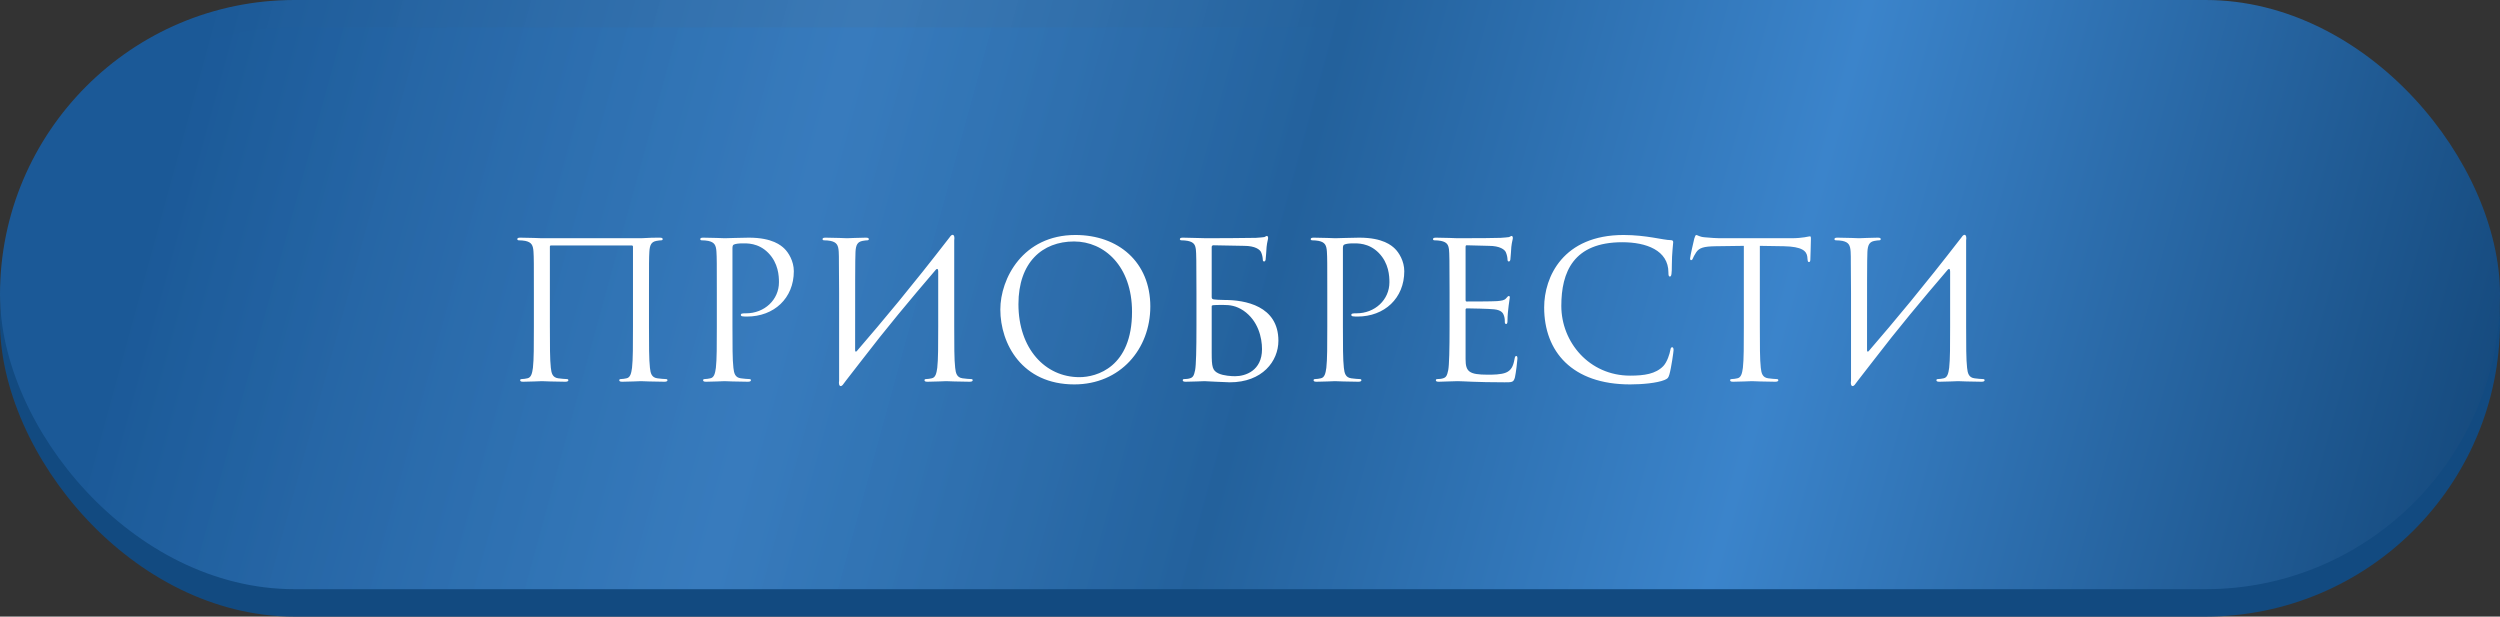 <?xml version="1.0" encoding="UTF-8"?> <svg xmlns="http://www.w3.org/2000/svg" width="446" height="110" viewBox="0 0 446 110" fill="none"><rect x="0" y="0" width="446" height="110" fill="#333333" stroke="none"/> <rect y="4.889" width="446" height="105.111" rx="52.556" fill="#124A80"></rect> <rect width="446" height="105.111" rx="52.556" fill="url(#paint0_linear_656_175)"></rect> <path d="M115.779 52.258V58.242C115.779 61.506 115.779 64.192 115.949 65.62C116.051 66.606 116.255 67.354 117.275 67.49C117.751 67.558 118.499 67.626 118.805 67.626C119.009 67.626 119.077 67.728 119.077 67.83C119.077 68 118.907 68.102 118.533 68.102C116.663 68.102 114.521 68 114.351 68C114.181 68 112.039 68.102 111.019 68.102C110.645 68.102 110.475 68.034 110.475 67.83C110.475 67.728 110.543 67.626 110.747 67.626C111.053 67.626 111.461 67.558 111.767 67.49C112.447 67.354 112.617 66.606 112.753 65.62C112.923 64.192 112.923 61.506 112.923 58.242V43.996C112.923 43.86 112.821 43.792 112.719 43.792H98.303C98.201 43.792 98.099 43.826 98.099 43.996V58.242C98.099 61.506 98.099 64.192 98.269 65.62C98.371 66.606 98.575 67.354 99.595 67.49C100.071 67.558 100.819 67.626 101.125 67.626C101.329 67.626 101.397 67.728 101.397 67.83C101.397 68 101.227 68.102 100.853 68.102C98.983 68.102 96.841 68 96.671 68C96.501 68 94.359 68.102 93.339 68.102C92.965 68.102 92.795 68.034 92.795 67.83C92.795 67.728 92.863 67.626 93.067 67.626C93.373 67.626 93.781 67.558 94.087 67.49C94.767 67.354 94.937 66.606 95.073 65.62C95.243 64.192 95.243 61.506 95.243 58.242V52.258C95.243 46.954 95.243 46.002 95.175 44.914C95.107 43.758 94.835 43.214 93.713 42.976C93.441 42.908 92.863 42.874 92.557 42.874C92.421 42.874 92.285 42.806 92.285 42.67C92.285 42.466 92.455 42.398 92.829 42.398C94.359 42.398 96.501 42.5 96.671 42.5H114.351C116.119 42.398 116.663 42.398 117.683 42.398C118.057 42.398 118.227 42.466 118.227 42.67C118.227 42.806 118.091 42.874 117.955 42.874C117.717 42.874 117.513 42.908 117.105 42.976C116.187 43.146 115.915 43.724 115.847 44.914C115.779 46.002 115.779 46.954 115.779 52.258ZM127.882 58.242V52.258C127.882 46.954 127.882 46.002 127.814 44.914C127.746 43.758 127.474 43.214 126.352 42.976C126.08 42.908 125.502 42.874 125.196 42.874C125.06 42.874 124.924 42.806 124.924 42.67C124.924 42.466 125.094 42.398 125.468 42.398C126.998 42.398 129.038 42.5 129.31 42.5C130.058 42.5 132.03 42.398 133.594 42.398C137.844 42.398 139.374 43.826 139.918 44.336C140.666 45.05 141.618 46.58 141.618 48.382C141.618 53.21 138.082 56.474 133.254 56.474C133.084 56.474 132.71 56.474 132.54 56.44C132.37 56.44 132.166 56.372 132.166 56.202C132.166 55.93 132.37 55.896 133.084 55.896C136.382 55.896 138.966 53.482 138.966 50.354C138.966 49.232 138.864 46.954 137.062 45.118C135.26 43.282 133.186 43.418 132.404 43.418C131.826 43.418 131.248 43.486 130.942 43.622C130.738 43.69 130.67 43.928 130.67 44.268V58.242C130.67 61.506 130.67 64.192 130.84 65.62C130.942 66.606 131.146 67.354 132.166 67.49C132.642 67.558 133.39 67.626 133.696 67.626C133.9 67.626 133.968 67.728 133.968 67.83C133.968 68 133.798 68.102 133.424 68.102C131.554 68.102 129.412 68 129.242 68C129.14 68 126.998 68.102 125.978 68.102C125.604 68.102 125.434 68.034 125.434 67.83C125.434 67.728 125.502 67.626 125.706 67.626C126.012 67.626 126.42 67.558 126.726 67.49C127.406 67.354 127.576 66.606 127.712 65.62C127.882 64.192 127.882 61.506 127.882 58.242ZM149.697 67.898V52.258C149.629 46.954 149.697 46.002 149.629 44.914C149.561 43.758 149.289 43.214 148.167 42.976C147.895 42.908 147.317 42.874 147.011 42.874C146.875 42.874 146.739 42.806 146.739 42.67C146.739 42.466 146.909 42.398 147.283 42.398C148.813 42.398 150.955 42.5 151.125 42.5C151.295 42.5 153.437 42.398 154.457 42.398C154.831 42.398 155.001 42.466 155.001 42.67C155.001 42.806 154.865 42.874 154.729 42.874C154.491 42.874 154.287 42.908 153.879 42.976C152.961 43.146 152.689 43.724 152.621 44.914C152.553 46.002 152.553 51.272 152.553 62.492C152.553 62.764 152.723 62.798 152.859 62.628C157.687 57.018 162.447 51.34 169.417 42.33C169.859 41.616 170.403 41.752 170.233 42.874C170.233 46.002 170.233 47.702 170.233 52.258V58.242C170.233 61.506 170.233 64.192 170.403 65.62C170.505 66.606 170.709 67.354 171.729 67.49C172.205 67.558 172.953 67.626 173.259 67.626C173.463 67.626 173.531 67.728 173.531 67.83C173.531 68 173.361 68.102 172.987 68.102C171.117 68.102 168.975 68 168.805 68C168.635 68 166.493 68.102 165.473 68.102C165.099 68.102 164.929 68.034 164.929 67.83C164.929 67.728 164.997 67.626 165.201 67.626C165.507 67.626 165.915 67.558 166.221 67.49C166.901 67.354 167.071 66.606 167.207 65.62C167.377 64.192 167.377 61.506 167.377 58.242V48.416C167.377 48.008 167.207 47.804 166.901 48.178C162.413 53.414 157.959 58.752 153.743 64.26L150.921 67.898L150.513 68.442C150.071 69.156 149.527 69.02 149.697 67.898ZM178.459 55.216C178.459 49.708 182.471 41.922 191.855 41.922C199.505 41.922 205.217 46.75 205.217 54.672C205.217 62.288 199.845 68.578 191.651 68.578C182.335 68.578 178.459 61.336 178.459 55.216ZM181.689 54.264C181.689 62.186 186.449 67.286 192.569 67.286C195.629 67.286 201.953 65.518 201.953 55.624C201.953 47.464 196.989 43.078 191.617 43.078C185.939 43.078 181.689 46.818 181.689 54.264ZM216.473 43.758C216.303 43.758 216.167 43.86 216.167 44.064V53.006C216.167 53.244 216.269 53.38 216.541 53.414C216.847 53.448 217.527 53.516 218.479 53.516C222.083 53.516 228.067 54.536 228.067 60.792C228.067 64.43 225.211 68.204 219.397 68.204C218.615 68.204 215.147 68 214.875 68C214.705 68 212.563 68.102 211.543 68.102C211.169 68.102 210.999 68.034 210.999 67.83C210.999 67.728 211.067 67.626 211.271 67.626C211.577 67.626 211.985 67.592 212.291 67.49C212.835 67.32 213.005 67.014 213.209 66.028C213.379 65.144 213.447 62.39 213.447 58.242V52.258C213.447 46.546 213.413 45.118 213.345 44.54C213.243 43.724 213.039 43.214 211.917 42.976C211.645 42.908 211.067 42.874 210.761 42.874C210.625 42.874 210.489 42.806 210.489 42.67C210.489 42.466 210.659 42.398 211.033 42.398C212.393 42.398 214.161 42.5 215.215 42.5C216.439 42.5 223.477 42.466 224.055 42.432C224.599 42.398 225.415 42.33 225.551 42.296C225.755 42.228 225.891 42.092 226.027 42.092C226.163 42.092 226.231 42.296 226.231 42.466C226.231 42.704 226.061 43.112 225.959 44.064C225.925 44.404 225.857 45.9 225.789 46.308C225.755 46.478 225.687 46.648 225.517 46.648C225.347 46.648 225.279 46.512 225.279 46.274C225.279 46.002 225.177 45.424 224.973 44.982C224.769 44.54 223.953 43.86 221.947 43.86L216.473 43.758ZM216.167 54.672V62.934C216.167 65.484 216.303 66.096 217.357 66.606C218.275 67.048 219.737 67.116 220.349 67.116C222.185 67.116 225.143 66.13 225.143 62.288C225.143 60.248 224.463 57.222 221.845 55.42C220.519 54.536 219.431 54.4 218.207 54.4C216.201 54.4 216.167 54.434 216.167 54.672ZM236.788 58.242V52.258C236.788 46.954 236.788 46.002 236.72 44.914C236.652 43.758 236.38 43.214 235.258 42.976C234.986 42.908 234.408 42.874 234.102 42.874C233.966 42.874 233.83 42.806 233.83 42.67C233.83 42.466 234 42.398 234.374 42.398C235.904 42.398 237.944 42.5 238.216 42.5C238.964 42.5 240.936 42.398 242.5 42.398C246.75 42.398 248.28 43.826 248.824 44.336C249.572 45.05 250.524 46.58 250.524 48.382C250.524 53.21 246.988 56.474 242.16 56.474C241.99 56.474 241.616 56.474 241.446 56.44C241.276 56.44 241.072 56.372 241.072 56.202C241.072 55.93 241.276 55.896 241.99 55.896C245.288 55.896 247.872 53.482 247.872 50.354C247.872 49.232 247.77 46.954 245.968 45.118C244.166 43.282 242.092 43.418 241.31 43.418C240.732 43.418 240.154 43.486 239.848 43.622C239.644 43.69 239.576 43.928 239.576 44.268V58.242C239.576 61.506 239.576 64.192 239.746 65.62C239.848 66.606 240.052 67.354 241.072 67.49C241.548 67.558 242.296 67.626 242.602 67.626C242.806 67.626 242.874 67.728 242.874 67.83C242.874 68 242.704 68.102 242.33 68.102C240.46 68.102 238.318 68 238.148 68C238.046 68 235.904 68.102 234.884 68.102C234.51 68.102 234.34 68.034 234.34 67.83C234.34 67.728 234.408 67.626 234.612 67.626C234.918 67.626 235.326 67.558 235.632 67.49C236.312 67.354 236.482 66.606 236.618 65.62C236.788 64.192 236.788 61.506 236.788 58.242ZM261.459 44.064V53.448C261.459 53.686 261.493 53.788 261.663 53.788C262.105 53.788 266.287 53.788 267.069 53.72C267.885 53.652 268.361 53.584 268.667 53.244C268.905 52.972 269.041 52.802 269.177 52.802C269.279 52.802 269.347 52.87 269.347 53.074C269.347 53.21 268.939 55.488 268.939 57.154C268.939 57.528 268.905 57.8 268.701 57.8C268.531 57.8 268.463 57.664 268.463 57.494C268.463 57.154 268.463 56.814 268.327 56.372C268.191 55.896 267.885 55.318 266.559 55.182C265.641 55.08 262.275 55.012 261.697 55.012C261.527 55.012 261.459 55.114 261.459 55.25V64.056C261.459 66.3 262.071 66.844 265.403 66.844C266.287 66.844 267.783 66.844 268.667 66.47C269.551 66.096 269.959 65.416 270.197 64.022C270.265 63.648 270.333 63.512 270.503 63.512C270.707 63.512 270.707 63.784 270.707 64.022C270.707 64.294 270.435 66.606 270.265 67.32C270.027 68.204 269.755 68.204 268.429 68.204C263.295 68.204 261.017 68 260.031 68C259.147 68 257.447 68.102 256.699 68.102C256.325 68.102 256.155 68.034 256.155 67.83C256.155 67.728 256.223 67.626 256.427 67.626C256.733 67.626 257.141 67.592 257.447 67.49C257.991 67.32 258.161 67.014 258.365 66.028C258.535 65.144 258.603 62.39 258.603 58.242V52.258C258.603 46.546 258.569 45.118 258.501 44.54C258.399 43.724 258.195 43.214 257.073 42.976C256.801 42.908 256.223 42.874 255.917 42.874C255.781 42.874 255.645 42.806 255.645 42.67C255.645 42.466 255.815 42.398 256.189 42.398C257.719 42.398 259.861 42.5 260.031 42.5C263.703 42.5 267.171 42.466 267.715 42.432C268.259 42.398 269.075 42.33 269.211 42.296C269.415 42.228 269.551 42.092 269.687 42.092C269.823 42.092 269.891 42.296 269.891 42.466C269.891 42.704 269.721 43.112 269.619 44.064C269.585 44.404 269.517 45.9 269.449 46.308C269.415 46.478 269.347 46.648 269.177 46.648C269.007 46.648 268.939 46.512 268.939 46.274C268.939 46.002 268.837 45.424 268.633 44.982C268.429 44.54 267.613 43.86 265.607 43.86C265.403 43.86 262.343 43.758 261.663 43.758C261.527 43.758 261.459 43.826 261.459 44.064ZM290.813 68.578C280.443 68.578 275.479 62.696 275.479 54.842C275.479 49.402 278.845 41.922 289.657 41.922C293.703 41.922 296.763 42.84 298.055 42.84C298.429 42.84 298.497 43.01 298.497 43.214C298.497 43.588 298.259 45.22 298.259 47.192C298.259 48.824 298.191 49.334 297.919 49.334C297.681 49.334 297.647 49.096 297.647 48.62C297.647 44.642 293.669 43.214 289.419 43.214C280.681 43.214 278.539 48.552 278.539 54.57C278.539 61.064 283.537 67.014 290.813 67.014C293.363 67.014 295.369 66.708 296.729 65.314C297.443 64.566 297.885 63.07 297.987 62.458C298.055 62.084 298.123 61.948 298.327 61.948C298.497 61.948 298.565 62.186 298.565 62.458C298.565 62.696 298.157 65.654 297.817 66.81C297.613 67.456 297.545 67.524 296.933 67.796C295.573 68.34 292.989 68.578 290.813 68.578ZM313.956 43.86V58.242C313.956 61.506 313.956 64.192 314.126 65.62C314.228 66.606 314.432 67.354 315.452 67.49C315.928 67.558 316.676 67.626 316.982 67.626C317.186 67.626 317.254 67.728 317.254 67.83C317.254 68 317.084 68.102 316.71 68.102C314.84 68.102 312.698 68 312.528 68C312.358 68 310.216 68.102 309.196 68.102C308.822 68.102 308.652 68.034 308.652 67.83C308.652 67.728 308.72 67.626 308.924 67.626C309.23 67.626 309.638 67.558 309.944 67.49C310.624 67.354 310.794 66.606 310.93 65.62C311.1 64.192 311.1 61.506 311.1 58.242V43.86L306.068 43.928C303.96 43.962 303.144 44.2 302.6 45.016C302.226 45.594 302.124 45.832 302.022 46.07C301.92 46.342 301.818 46.41 301.682 46.41C301.58 46.41 301.512 46.308 301.512 46.104C301.512 45.764 302.192 42.84 302.26 42.568C302.328 42.364 302.464 41.922 302.6 41.922C302.838 41.922 303.178 42.262 304.096 42.33C305.082 42.432 306.374 42.5 306.782 42.5H319.532C321.708 42.5 322.626 42.16 322.898 42.16C323.068 42.16 323.068 42.364 323.068 42.568C323.068 43.588 322.966 45.934 322.966 46.308C322.966 46.614 322.864 46.75 322.728 46.75C322.558 46.75 322.49 46.648 322.456 46.172L322.422 45.798C322.286 44.778 321.504 43.996 318.24 43.928L313.956 43.86ZM330.222 67.898V52.258C330.154 46.954 330.222 46.002 330.154 44.914C330.086 43.758 329.814 43.214 328.692 42.976C328.42 42.908 327.842 42.874 327.536 42.874C327.4 42.874 327.264 42.806 327.264 42.67C327.264 42.466 327.434 42.398 327.808 42.398C329.338 42.398 331.48 42.5 331.65 42.5C331.82 42.5 333.962 42.398 334.982 42.398C335.356 42.398 335.526 42.466 335.526 42.67C335.526 42.806 335.39 42.874 335.254 42.874C335.016 42.874 334.812 42.908 334.404 42.976C333.486 43.146 333.214 43.724 333.146 44.914C333.078 46.002 333.078 51.272 333.078 62.492C333.078 62.764 333.248 62.798 333.384 62.628C338.212 57.018 342.972 51.34 349.942 42.33C350.384 41.616 350.928 41.752 350.758 42.874C350.758 46.002 350.758 47.702 350.758 52.258V58.242C350.758 61.506 350.758 64.192 350.928 65.62C351.03 66.606 351.234 67.354 352.254 67.49C352.73 67.558 353.478 67.626 353.784 67.626C353.988 67.626 354.056 67.728 354.056 67.83C354.056 68 353.886 68.102 353.512 68.102C351.642 68.102 349.5 68 349.33 68C349.16 68 347.018 68.102 345.998 68.102C345.624 68.102 345.454 68.034 345.454 67.83C345.454 67.728 345.522 67.626 345.726 67.626C346.032 67.626 346.44 67.558 346.746 67.49C347.426 67.354 347.596 66.606 347.732 65.62C347.902 64.192 347.902 61.506 347.902 58.242V48.416C347.902 48.008 347.732 47.804 347.426 48.178C342.938 53.414 338.484 58.752 334.268 64.26L331.446 67.898L331.038 68.442C330.596 69.156 330.052 69.02 330.222 67.898Z" fill="white"></path> <defs> <linearGradient id="paint0_linear_656_175" x1="437" y1="94.519" x2="41.22" y2="-13.771" gradientUnits="userSpaceOnUse"> <stop stop-color="#164B7F"></stop> <stop offset="0.304" stop-color="#3B84CB"></stop> <stop offset="0.521" stop-color="#23619C"></stop> <stop offset="0.725" stop-color="#3C81C4" stop-opacity="0.9"></stop> <stop offset="1" stop-color="#1B5997"></stop> </linearGradient> </defs> </svg> 